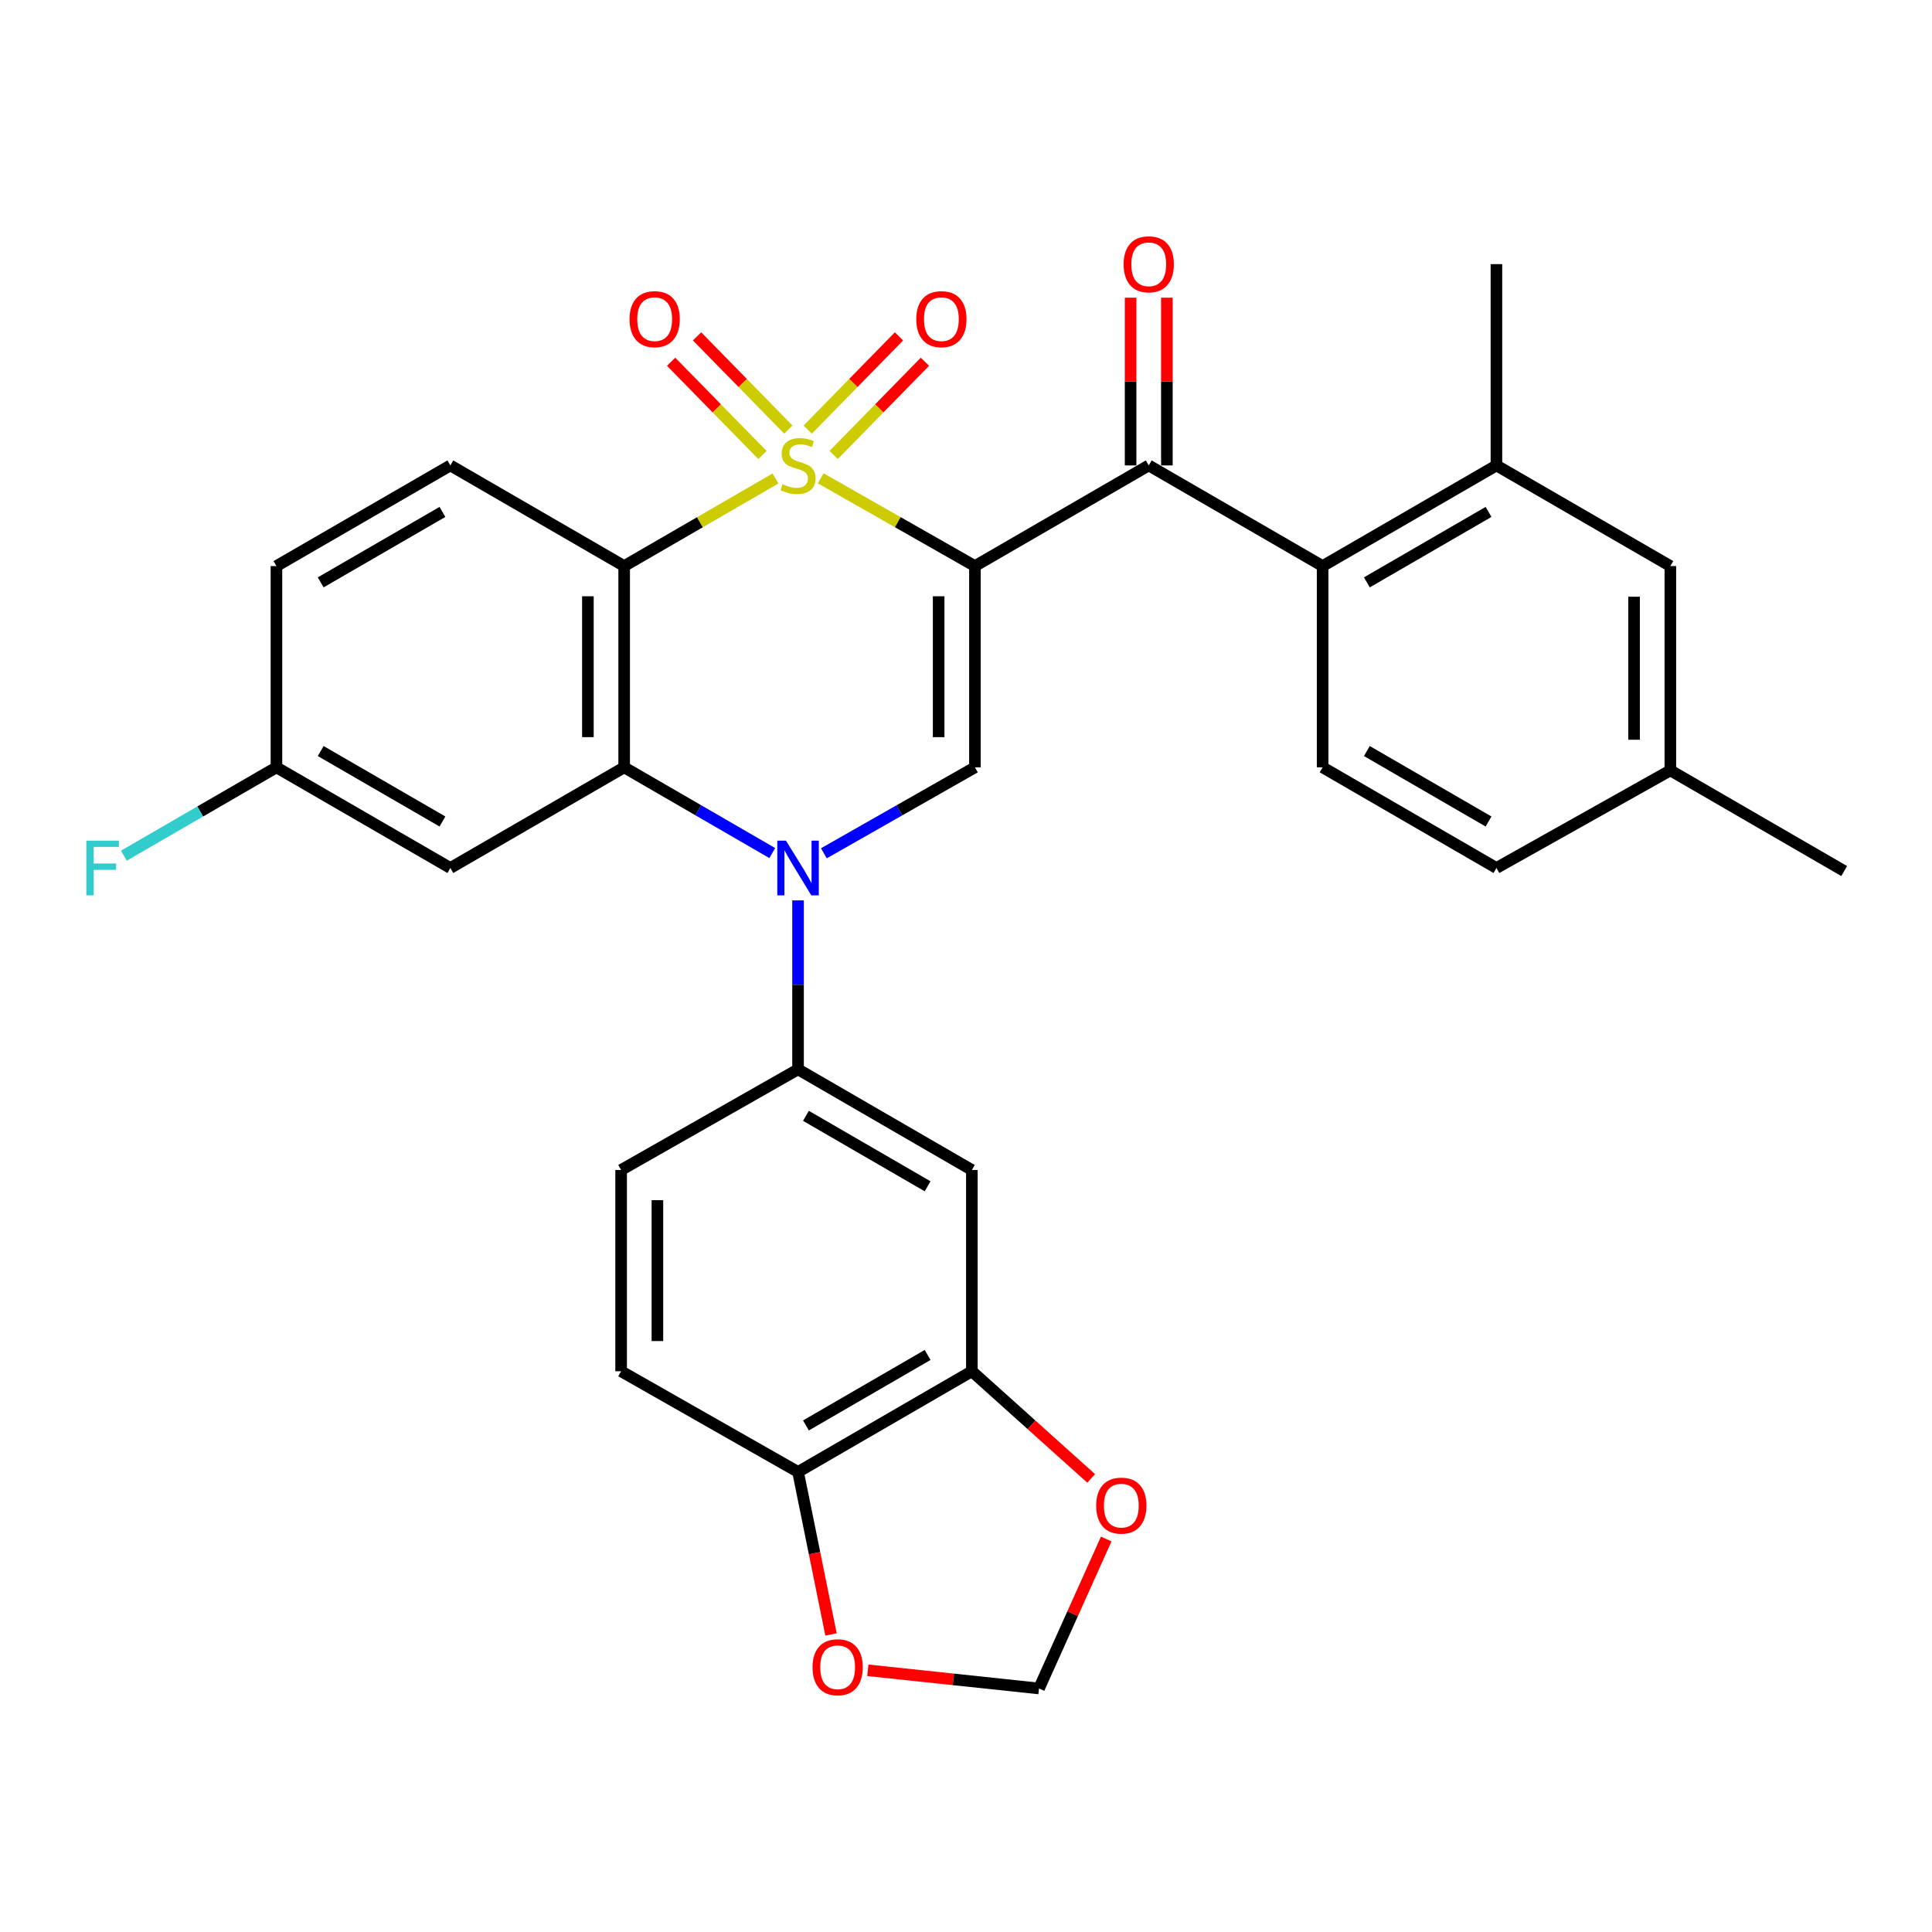<?xml version='1.0' encoding='iso-8859-1'?>
<svg version='1.1' baseProfile='full'
              xmlns='http://www.w3.org/2000/svg'
                      xmlns:rdkit='http://www.rdkit.org/xml'
                      xmlns:xlink='http://www.w3.org/1999/xlink'
                  xml:space='preserve'
width='1000px' height='1000px' viewBox='0 0 1000 1000'>
<!-- END OF HEADER -->
<rect style='opacity:1.0;fill:#FFFFFF;stroke:none' width='1000' height='1000' x='0' y='0'> </rect>
<path class='bond-0' d='M 424.781,247.567 L 464.701,270.283' style='fill:none;fill-rule:evenodd;stroke:#CCCC00;stroke-width:6px;stroke-linecap:butt;stroke-linejoin:miter;stroke-opacity:1' />
<path class='bond-0' d='M 464.701,270.283 L 504.62,292.999' style='fill:none;fill-rule:evenodd;stroke:#000000;stroke-width:6px;stroke-linecap:butt;stroke-linejoin:miter;stroke-opacity:1' />
<path class='bond-1' d='M 401.388,247.663 L 362.229,270.331' style='fill:none;fill-rule:evenodd;stroke:#CCCC00;stroke-width:6px;stroke-linecap:butt;stroke-linejoin:miter;stroke-opacity:1' />
<path class='bond-1' d='M 362.229,270.331 L 323.07,292.999' style='fill:none;fill-rule:evenodd;stroke:#000000;stroke-width:6px;stroke-linecap:butt;stroke-linejoin:miter;stroke-opacity:1' />
<path class='bond-9' d='M 408.044,222.352 L 384.42,198.226' style='fill:none;fill-rule:evenodd;stroke:#CCCC00;stroke-width:6px;stroke-linecap:butt;stroke-linejoin:miter;stroke-opacity:1' />
<path class='bond-9' d='M 384.42,198.226 L 360.795,174.1' style='fill:none;fill-rule:evenodd;stroke:#FF0000;stroke-width:6px;stroke-linecap:butt;stroke-linejoin:miter;stroke-opacity:1' />
<path class='bond-9' d='M 394.628,235.49 L 371.003,211.363' style='fill:none;fill-rule:evenodd;stroke:#CCCC00;stroke-width:6px;stroke-linecap:butt;stroke-linejoin:miter;stroke-opacity:1' />
<path class='bond-9' d='M 371.003,211.363 L 347.378,187.237' style='fill:none;fill-rule:evenodd;stroke:#FF0000;stroke-width:6px;stroke-linecap:butt;stroke-linejoin:miter;stroke-opacity:1' />
<path class='bond-10' d='M 431.509,235.486 L 455.123,211.363' style='fill:none;fill-rule:evenodd;stroke:#CCCC00;stroke-width:6px;stroke-linecap:butt;stroke-linejoin:miter;stroke-opacity:1' />
<path class='bond-10' d='M 455.123,211.363 L 478.738,187.24' style='fill:none;fill-rule:evenodd;stroke:#FF0000;stroke-width:6px;stroke-linecap:butt;stroke-linejoin:miter;stroke-opacity:1' />
<path class='bond-10' d='M 418.09,222.35 L 441.705,198.227' style='fill:none;fill-rule:evenodd;stroke:#CCCC00;stroke-width:6px;stroke-linecap:butt;stroke-linejoin:miter;stroke-opacity:1' />
<path class='bond-10' d='M 441.705,198.227 L 465.319,174.104' style='fill:none;fill-rule:evenodd;stroke:#FF0000;stroke-width:6px;stroke-linecap:butt;stroke-linejoin:miter;stroke-opacity:1' />
<path class='bond-4' d='M 504.62,292.999 L 504.62,397.174' style='fill:none;fill-rule:evenodd;stroke:#000000;stroke-width:6px;stroke-linecap:butt;stroke-linejoin:miter;stroke-opacity:1' />
<path class='bond-4' d='M 485.842,308.626 L 485.842,381.548' style='fill:none;fill-rule:evenodd;stroke:#000000;stroke-width:6px;stroke-linecap:butt;stroke-linejoin:miter;stroke-opacity:1' />
<path class='bond-5' d='M 504.62,292.999 L 594.586,240.902' style='fill:none;fill-rule:evenodd;stroke:#000000;stroke-width:6px;stroke-linecap:butt;stroke-linejoin:miter;stroke-opacity:1' />
<path class='bond-3' d='M 323.07,292.999 L 323.07,397.174' style='fill:none;fill-rule:evenodd;stroke:#000000;stroke-width:6px;stroke-linecap:butt;stroke-linejoin:miter;stroke-opacity:1' />
<path class='bond-3' d='M 304.292,308.626 L 304.292,381.548' style='fill:none;fill-rule:evenodd;stroke:#000000;stroke-width:6px;stroke-linecap:butt;stroke-linejoin:miter;stroke-opacity:1' />
<path class='bond-14' d='M 323.07,292.999 L 233.104,240.902' style='fill:none;fill-rule:evenodd;stroke:#000000;stroke-width:6px;stroke-linecap:butt;stroke-linejoin:miter;stroke-opacity:1' />
<path class='bond-2' d='M 399.728,441.55 L 361.399,419.362' style='fill:none;fill-rule:evenodd;stroke:#0000FF;stroke-width:6px;stroke-linecap:butt;stroke-linejoin:miter;stroke-opacity:1' />
<path class='bond-2' d='M 361.399,419.362 L 323.07,397.174' style='fill:none;fill-rule:evenodd;stroke:#000000;stroke-width:6px;stroke-linecap:butt;stroke-linejoin:miter;stroke-opacity:1' />
<path class='bond-6' d='M 413.068,466.038 L 413.068,509.763' style='fill:none;fill-rule:evenodd;stroke:#0000FF;stroke-width:6px;stroke-linecap:butt;stroke-linejoin:miter;stroke-opacity:1' />
<path class='bond-6' d='M 413.068,509.763 L 413.068,553.489' style='fill:none;fill-rule:evenodd;stroke:#000000;stroke-width:6px;stroke-linecap:butt;stroke-linejoin:miter;stroke-opacity:1' />
<path class='bond-31' d='M 426.441,441.662 L 465.531,419.418' style='fill:none;fill-rule:evenodd;stroke:#0000FF;stroke-width:6px;stroke-linecap:butt;stroke-linejoin:miter;stroke-opacity:1' />
<path class='bond-31' d='M 465.531,419.418 L 504.62,397.174' style='fill:none;fill-rule:evenodd;stroke:#000000;stroke-width:6px;stroke-linecap:butt;stroke-linejoin:miter;stroke-opacity:1' />
<path class='bond-13' d='M 323.07,397.174 L 233.104,449.272' style='fill:none;fill-rule:evenodd;stroke:#000000;stroke-width:6px;stroke-linecap:butt;stroke-linejoin:miter;stroke-opacity:1' />
<path class='bond-7' d='M 594.586,240.902 L 684.584,292.999' style='fill:none;fill-rule:evenodd;stroke:#000000;stroke-width:6px;stroke-linecap:butt;stroke-linejoin:miter;stroke-opacity:1' />
<path class='bond-19' d='M 603.975,240.902 L 603.975,197.491' style='fill:none;fill-rule:evenodd;stroke:#000000;stroke-width:6px;stroke-linecap:butt;stroke-linejoin:miter;stroke-opacity:1' />
<path class='bond-19' d='M 603.975,197.491 L 603.975,154.081' style='fill:none;fill-rule:evenodd;stroke:#FF0000;stroke-width:6px;stroke-linecap:butt;stroke-linejoin:miter;stroke-opacity:1' />
<path class='bond-19' d='M 585.197,240.902 L 585.197,197.491' style='fill:none;fill-rule:evenodd;stroke:#000000;stroke-width:6px;stroke-linecap:butt;stroke-linejoin:miter;stroke-opacity:1' />
<path class='bond-19' d='M 585.197,197.491 L 585.197,154.081' style='fill:none;fill-rule:evenodd;stroke:#FF0000;stroke-width:6px;stroke-linecap:butt;stroke-linejoin:miter;stroke-opacity:1' />
<path class='bond-8' d='M 413.068,553.489 L 503.034,605.587' style='fill:none;fill-rule:evenodd;stroke:#000000;stroke-width:6px;stroke-linecap:butt;stroke-linejoin:miter;stroke-opacity:1' />
<path class='bond-8' d='M 417.153,577.553 L 480.129,614.022' style='fill:none;fill-rule:evenodd;stroke:#000000;stroke-width:6px;stroke-linecap:butt;stroke-linejoin:miter;stroke-opacity:1' />
<path class='bond-22' d='M 413.068,553.489 L 321.495,605.587' style='fill:none;fill-rule:evenodd;stroke:#000000;stroke-width:6px;stroke-linecap:butt;stroke-linejoin:miter;stroke-opacity:1' />
<path class='bond-11' d='M 684.584,292.999 L 774.55,240.902' style='fill:none;fill-rule:evenodd;stroke:#000000;stroke-width:6px;stroke-linecap:butt;stroke-linejoin:miter;stroke-opacity:1' />
<path class='bond-11' d='M 707.489,301.435 L 770.465,264.966' style='fill:none;fill-rule:evenodd;stroke:#000000;stroke-width:6px;stroke-linecap:butt;stroke-linejoin:miter;stroke-opacity:1' />
<path class='bond-15' d='M 684.584,292.999 L 684.584,397.174' style='fill:none;fill-rule:evenodd;stroke:#000000;stroke-width:6px;stroke-linecap:butt;stroke-linejoin:miter;stroke-opacity:1' />
<path class='bond-12' d='M 503.034,605.587 L 503.034,709.761' style='fill:none;fill-rule:evenodd;stroke:#000000;stroke-width:6px;stroke-linecap:butt;stroke-linejoin:miter;stroke-opacity:1' />
<path class='bond-21' d='M 774.55,240.902 L 864.569,292.999' style='fill:none;fill-rule:evenodd;stroke:#000000;stroke-width:6px;stroke-linecap:butt;stroke-linejoin:miter;stroke-opacity:1' />
<path class='bond-29' d='M 774.55,240.902 L 774.55,136.716' style='fill:none;fill-rule:evenodd;stroke:#000000;stroke-width:6px;stroke-linecap:butt;stroke-linejoin:miter;stroke-opacity:1' />
<path class='bond-17' d='M 503.034,709.761 L 533.912,737.491' style='fill:none;fill-rule:evenodd;stroke:#000000;stroke-width:6px;stroke-linecap:butt;stroke-linejoin:miter;stroke-opacity:1' />
<path class='bond-17' d='M 533.912,737.491 L 564.789,765.22' style='fill:none;fill-rule:evenodd;stroke:#FF0000;stroke-width:6px;stroke-linecap:butt;stroke-linejoin:miter;stroke-opacity:1' />
<path class='bond-34' d='M 503.034,709.761 L 413.068,761.87' style='fill:none;fill-rule:evenodd;stroke:#000000;stroke-width:6px;stroke-linecap:butt;stroke-linejoin:miter;stroke-opacity:1' />
<path class='bond-34' d='M 480.128,701.329 L 417.151,737.805' style='fill:none;fill-rule:evenodd;stroke:#000000;stroke-width:6px;stroke-linecap:butt;stroke-linejoin:miter;stroke-opacity:1' />
<path class='bond-32' d='M 233.104,449.272 L 143.085,397.174' style='fill:none;fill-rule:evenodd;stroke:#000000;stroke-width:6px;stroke-linecap:butt;stroke-linejoin:miter;stroke-opacity:1' />
<path class='bond-32' d='M 229.007,425.205 L 165.994,388.737' style='fill:none;fill-rule:evenodd;stroke:#000000;stroke-width:6px;stroke-linecap:butt;stroke-linejoin:miter;stroke-opacity:1' />
<path class='bond-25' d='M 233.104,240.902 L 143.085,292.999' style='fill:none;fill-rule:evenodd;stroke:#000000;stroke-width:6px;stroke-linecap:butt;stroke-linejoin:miter;stroke-opacity:1' />
<path class='bond-25' d='M 229.007,264.968 L 165.994,301.437' style='fill:none;fill-rule:evenodd;stroke:#000000;stroke-width:6px;stroke-linecap:butt;stroke-linejoin:miter;stroke-opacity:1' />
<path class='bond-26' d='M 684.584,397.174 L 774.55,449.272' style='fill:none;fill-rule:evenodd;stroke:#000000;stroke-width:6px;stroke-linecap:butt;stroke-linejoin:miter;stroke-opacity:1' />
<path class='bond-26' d='M 707.489,388.739 L 770.465,425.208' style='fill:none;fill-rule:evenodd;stroke:#000000;stroke-width:6px;stroke-linecap:butt;stroke-linejoin:miter;stroke-opacity:1' />
<path class='bond-16' d='M 413.068,761.87 L 321.495,709.761' style='fill:none;fill-rule:evenodd;stroke:#000000;stroke-width:6px;stroke-linecap:butt;stroke-linejoin:miter;stroke-opacity:1' />
<path class='bond-18' d='M 413.068,761.87 L 421.603,803.928' style='fill:none;fill-rule:evenodd;stroke:#000000;stroke-width:6px;stroke-linecap:butt;stroke-linejoin:miter;stroke-opacity:1' />
<path class='bond-18' d='M 421.603,803.928 L 430.138,845.987' style='fill:none;fill-rule:evenodd;stroke:#FF0000;stroke-width:6px;stroke-linecap:butt;stroke-linejoin:miter;stroke-opacity:1' />
<path class='bond-20' d='M 572.581,796.585 L 555.182,835.269' style='fill:none;fill-rule:evenodd;stroke:#FF0000;stroke-width:6px;stroke-linecap:butt;stroke-linejoin:miter;stroke-opacity:1' />
<path class='bond-20' d='M 555.182,835.269 L 537.783,873.952' style='fill:none;fill-rule:evenodd;stroke:#000000;stroke-width:6px;stroke-linecap:butt;stroke-linejoin:miter;stroke-opacity:1' />
<path class='bond-35' d='M 449.187,864.543 L 493.485,869.247' style='fill:none;fill-rule:evenodd;stroke:#FF0000;stroke-width:6px;stroke-linecap:butt;stroke-linejoin:miter;stroke-opacity:1' />
<path class='bond-35' d='M 493.485,869.247 L 537.783,873.952' style='fill:none;fill-rule:evenodd;stroke:#000000;stroke-width:6px;stroke-linecap:butt;stroke-linejoin:miter;stroke-opacity:1' />
<path class='bond-33' d='M 864.569,292.999 L 864.569,398.75' style='fill:none;fill-rule:evenodd;stroke:#000000;stroke-width:6px;stroke-linecap:butt;stroke-linejoin:miter;stroke-opacity:1' />
<path class='bond-33' d='M 845.791,308.862 L 845.791,382.887' style='fill:none;fill-rule:evenodd;stroke:#000000;stroke-width:6px;stroke-linecap:butt;stroke-linejoin:miter;stroke-opacity:1' />
<path class='bond-23' d='M 321.495,605.587 L 321.495,709.761' style='fill:none;fill-rule:evenodd;stroke:#000000;stroke-width:6px;stroke-linecap:butt;stroke-linejoin:miter;stroke-opacity:1' />
<path class='bond-23' d='M 340.273,621.213 L 340.273,694.135' style='fill:none;fill-rule:evenodd;stroke:#000000;stroke-width:6px;stroke-linecap:butt;stroke-linejoin:miter;stroke-opacity:1' />
<path class='bond-24' d='M 143.085,397.174 L 143.085,292.999' style='fill:none;fill-rule:evenodd;stroke:#000000;stroke-width:6px;stroke-linecap:butt;stroke-linejoin:miter;stroke-opacity:1' />
<path class='bond-28' d='M 143.085,397.174 L 103.607,420.033' style='fill:none;fill-rule:evenodd;stroke:#000000;stroke-width:6px;stroke-linecap:butt;stroke-linejoin:miter;stroke-opacity:1' />
<path class='bond-28' d='M 103.607,420.033 L 64.128,442.892' style='fill:none;fill-rule:evenodd;stroke:#33CCCC;stroke-width:6px;stroke-linecap:butt;stroke-linejoin:miter;stroke-opacity:1' />
<path class='bond-27' d='M 774.55,449.272 L 864.569,398.75' style='fill:none;fill-rule:evenodd;stroke:#000000;stroke-width:6px;stroke-linecap:butt;stroke-linejoin:miter;stroke-opacity:1' />
<path class='bond-30' d='M 864.569,398.75 L 954.545,450.858' style='fill:none;fill-rule:evenodd;stroke:#000000;stroke-width:6px;stroke-linecap:butt;stroke-linejoin:miter;stroke-opacity:1' />
<path  class='atom-0' d='M 405.068 250.622
Q 405.388 250.742, 406.708 251.302
Q 408.028 251.862, 409.468 252.222
Q 410.948 252.542, 412.388 252.542
Q 415.068 252.542, 416.628 251.262
Q 418.188 249.942, 418.188 247.662
Q 418.188 246.102, 417.388 245.142
Q 416.628 244.182, 415.428 243.662
Q 414.228 243.142, 412.228 242.542
Q 409.708 241.782, 408.188 241.062
Q 406.708 240.342, 405.628 238.822
Q 404.588 237.302, 404.588 234.742
Q 404.588 231.182, 406.988 228.982
Q 409.428 226.782, 414.228 226.782
Q 417.508 226.782, 421.228 228.342
L 420.308 231.422
Q 416.908 230.022, 414.348 230.022
Q 411.588 230.022, 410.068 231.182
Q 408.548 232.302, 408.588 234.262
Q 408.588 235.782, 409.348 236.702
Q 410.148 237.622, 411.268 238.142
Q 412.428 238.662, 414.348 239.262
Q 416.908 240.062, 418.428 240.862
Q 419.948 241.662, 421.028 243.302
Q 422.148 244.902, 422.148 247.662
Q 422.148 251.582, 419.508 253.702
Q 416.908 255.782, 412.548 255.782
Q 410.028 255.782, 408.108 255.222
Q 406.228 254.702, 403.988 253.782
L 405.068 250.622
' fill='#CCCC00'/>
<path  class='atom-3' d='M 406.808 435.112
L 416.088 450.112
Q 417.008 451.592, 418.488 454.272
Q 419.968 456.952, 420.048 457.112
L 420.048 435.112
L 423.808 435.112
L 423.808 463.432
L 419.928 463.432
L 409.968 447.032
Q 408.808 445.112, 407.568 442.912
Q 406.368 440.712, 406.008 440.032
L 406.008 463.432
L 402.328 463.432
L 402.328 435.112
L 406.808 435.112
' fill='#0000FF'/>
<path  class='atom-10' d='M 325.854 165.192
Q 325.854 158.392, 329.214 154.592
Q 332.574 150.792, 338.854 150.792
Q 345.134 150.792, 348.494 154.592
Q 351.854 158.392, 351.854 165.192
Q 351.854 172.072, 348.454 175.992
Q 345.054 179.872, 338.854 179.872
Q 332.614 179.872, 329.214 175.992
Q 325.854 172.112, 325.854 165.192
M 338.854 176.672
Q 343.174 176.672, 345.494 173.792
Q 347.854 170.872, 347.854 165.192
Q 347.854 159.632, 345.494 156.832
Q 343.174 153.992, 338.854 153.992
Q 334.534 153.992, 332.174 156.792
Q 329.854 159.592, 329.854 165.192
Q 329.854 170.912, 332.174 173.792
Q 334.534 176.672, 338.854 176.672
' fill='#FF0000'/>
<path  class='atom-11' d='M 474.261 165.192
Q 474.261 158.392, 477.621 154.592
Q 480.981 150.792, 487.261 150.792
Q 493.541 150.792, 496.901 154.592
Q 500.261 158.392, 500.261 165.192
Q 500.261 172.072, 496.861 175.992
Q 493.461 179.872, 487.261 179.872
Q 481.021 179.872, 477.621 175.992
Q 474.261 172.112, 474.261 165.192
M 487.261 176.672
Q 491.581 176.672, 493.901 173.792
Q 496.261 170.872, 496.261 165.192
Q 496.261 159.632, 493.901 156.832
Q 491.581 153.992, 487.261 153.992
Q 482.941 153.992, 480.581 156.792
Q 478.261 159.592, 478.261 165.192
Q 478.261 170.912, 480.581 173.792
Q 482.941 176.672, 487.261 176.672
' fill='#FF0000'/>
<path  class='atom-18' d='M 567.388 779.309
Q 567.388 772.509, 570.748 768.709
Q 574.108 764.909, 580.388 764.909
Q 586.668 764.909, 590.028 768.709
Q 593.388 772.509, 593.388 779.309
Q 593.388 786.189, 589.988 790.109
Q 586.588 793.989, 580.388 793.989
Q 574.148 793.989, 570.748 790.109
Q 567.388 786.229, 567.388 779.309
M 580.388 790.789
Q 584.708 790.789, 587.028 787.909
Q 589.388 784.989, 589.388 779.309
Q 589.388 773.749, 587.028 770.949
Q 584.708 768.109, 580.388 768.109
Q 576.068 768.109, 573.708 770.909
Q 571.388 773.709, 571.388 779.309
Q 571.388 785.029, 573.708 787.909
Q 576.068 790.789, 580.388 790.789
' fill='#FF0000'/>
<path  class='atom-19' d='M 420.567 862.964
Q 420.567 856.164, 423.927 852.364
Q 427.287 848.564, 433.567 848.564
Q 439.847 848.564, 443.207 852.364
Q 446.567 856.164, 446.567 862.964
Q 446.567 869.844, 443.167 873.764
Q 439.767 877.644, 433.567 877.644
Q 427.327 877.644, 423.927 873.764
Q 420.567 869.884, 420.567 862.964
M 433.567 874.444
Q 437.887 874.444, 440.207 871.564
Q 442.567 868.644, 442.567 862.964
Q 442.567 857.404, 440.207 854.604
Q 437.887 851.764, 433.567 851.764
Q 429.247 851.764, 426.887 854.564
Q 424.567 857.364, 424.567 862.964
Q 424.567 868.684, 426.887 871.564
Q 429.247 874.444, 433.567 874.444
' fill='#FF0000'/>
<path  class='atom-20' d='M 581.586 136.796
Q 581.586 129.996, 584.946 126.196
Q 588.306 122.396, 594.586 122.396
Q 600.866 122.396, 604.226 126.196
Q 607.586 129.996, 607.586 136.796
Q 607.586 143.676, 604.186 147.596
Q 600.786 151.476, 594.586 151.476
Q 588.346 151.476, 584.946 147.596
Q 581.586 143.716, 581.586 136.796
M 594.586 148.276
Q 598.906 148.276, 601.226 145.396
Q 603.586 142.476, 603.586 136.796
Q 603.586 131.236, 601.226 128.436
Q 598.906 125.596, 594.586 125.596
Q 590.266 125.596, 587.906 128.396
Q 585.586 131.196, 585.586 136.796
Q 585.586 142.516, 587.906 145.396
Q 590.266 148.276, 594.586 148.276
' fill='#FF0000'/>
<path  class='atom-29' d='M 44.689 435.112
L 61.529 435.112
L 61.529 438.352
L 48.489 438.352
L 48.489 446.952
L 60.089 446.952
L 60.089 450.232
L 48.489 450.232
L 48.489 463.432
L 44.689 463.432
L 44.689 435.112
' fill='#33CCCC'/>
</svg>
